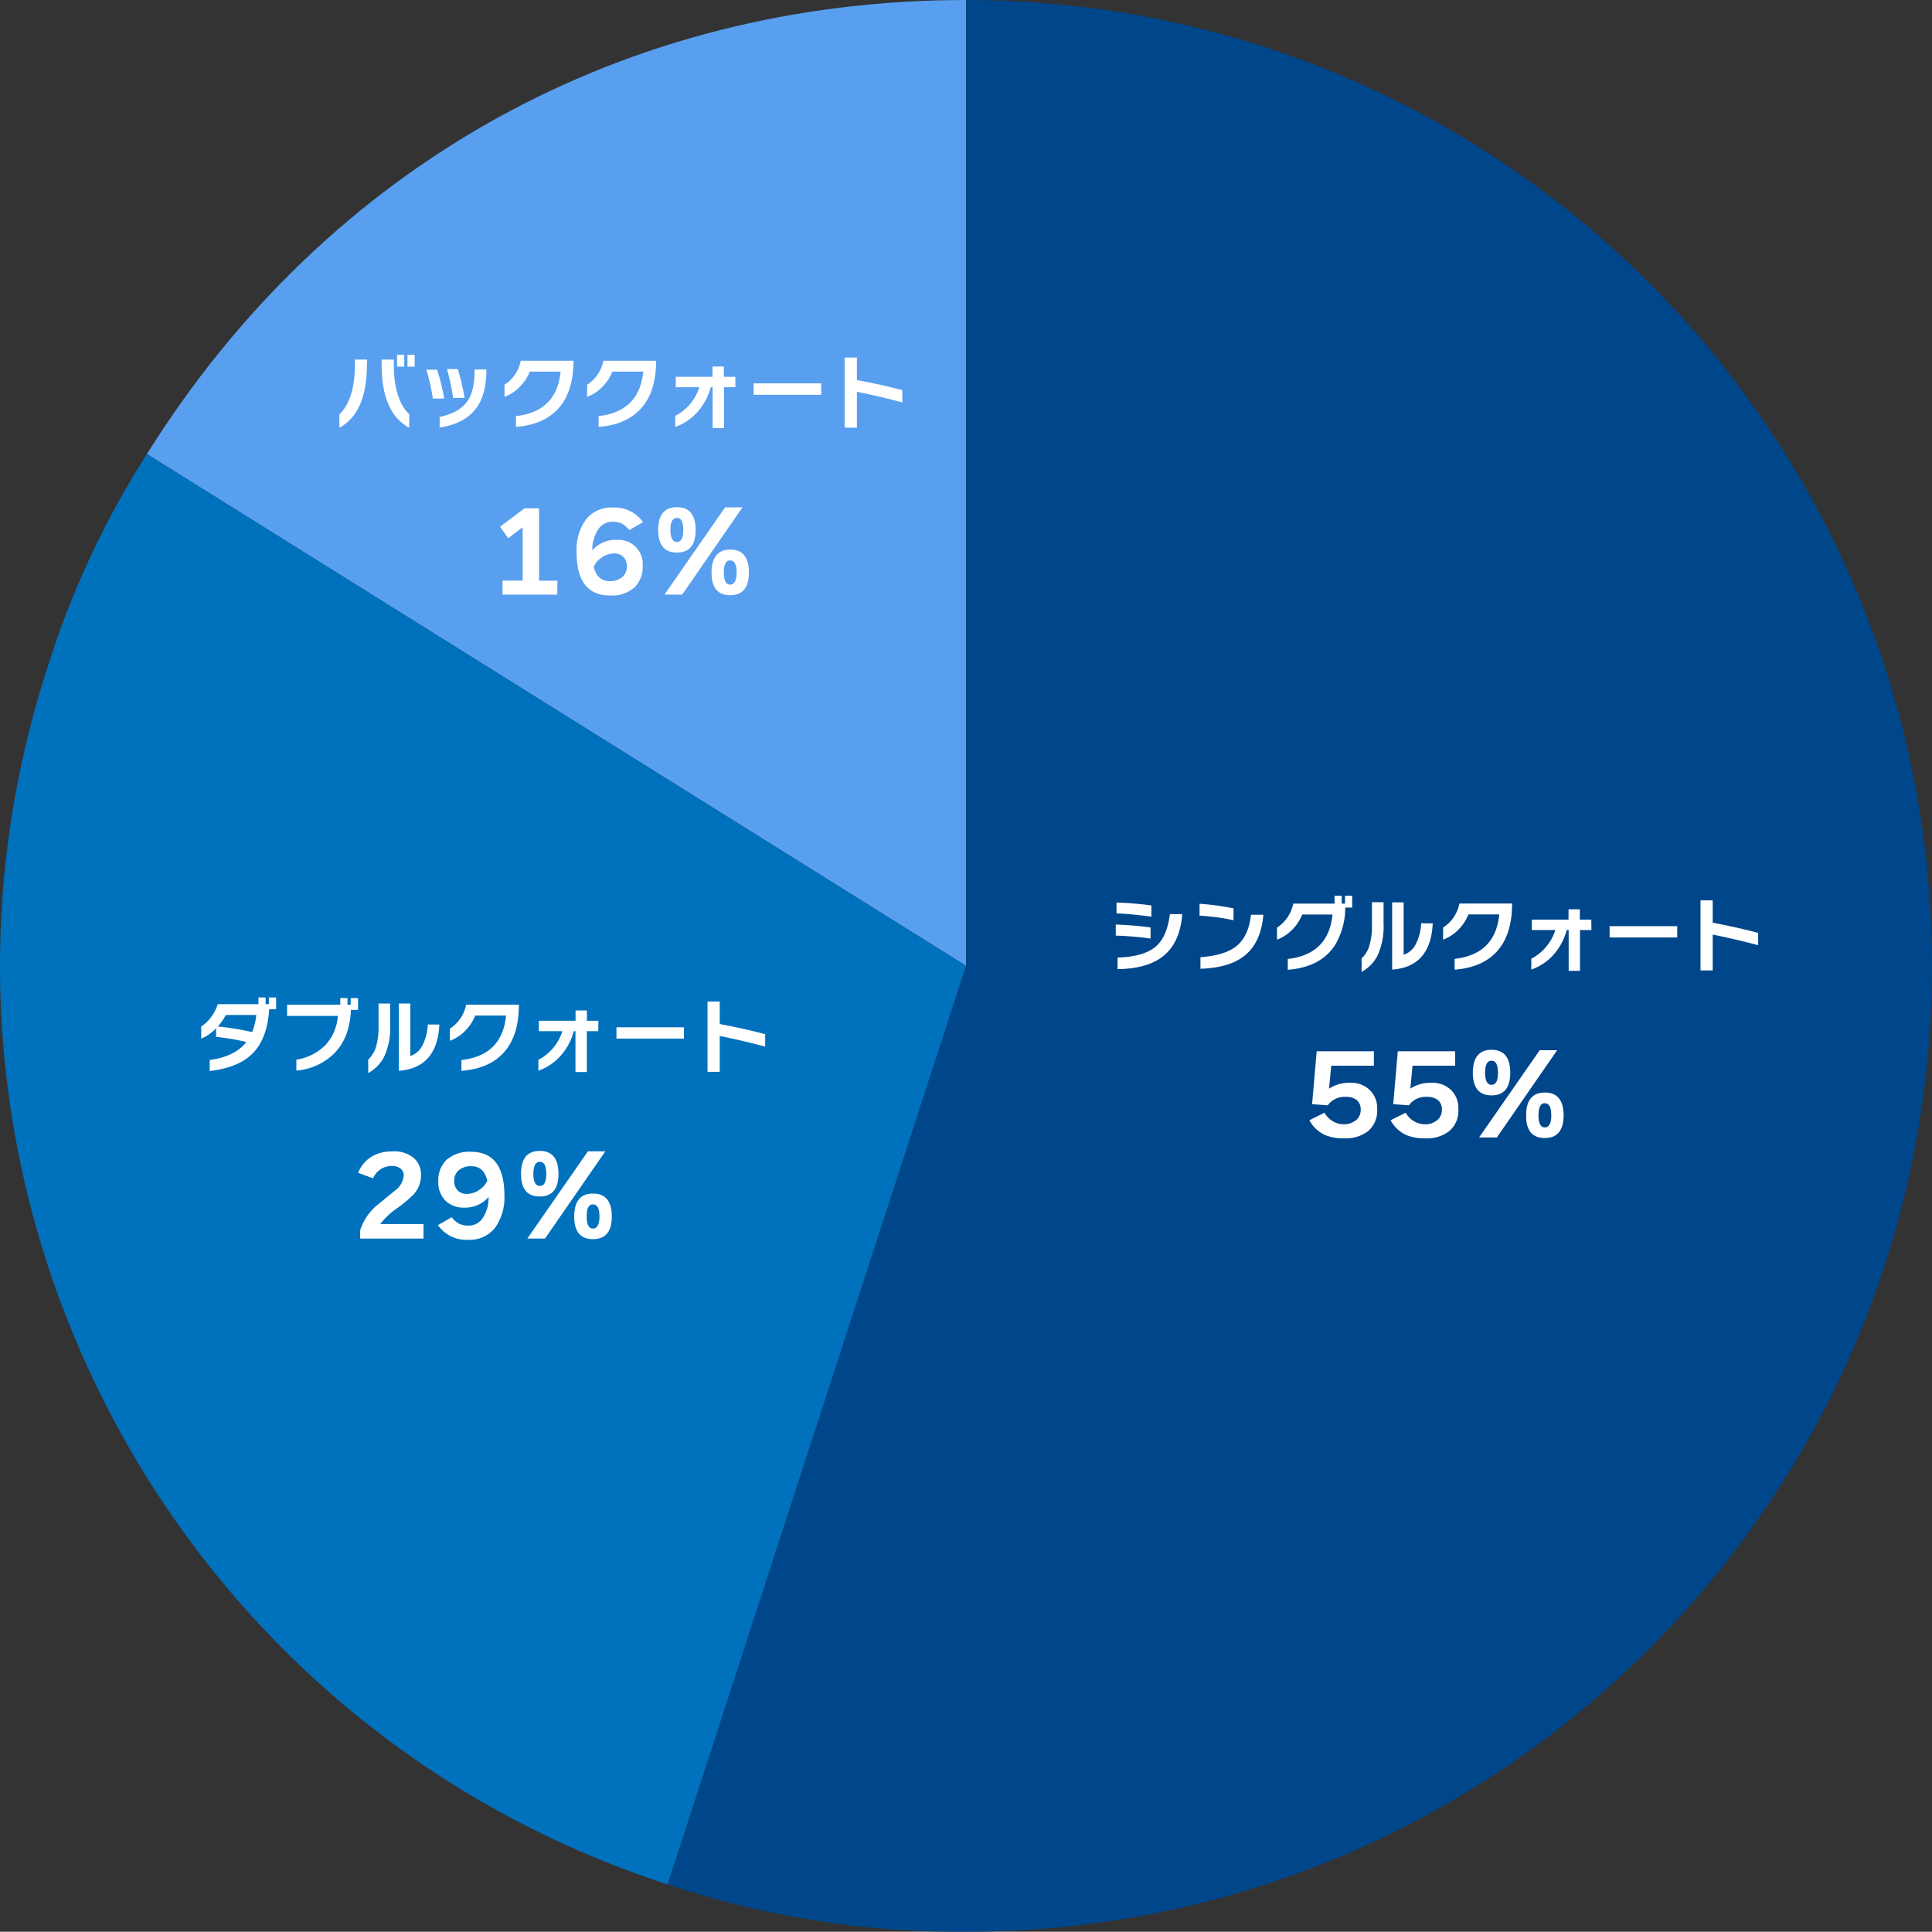 <svg xmlns="http://www.w3.org/2000/svg" viewBox="0 0 420.87 420.81"><rect x="0" y="0" width="420.87" height="420.81" fill="#333333" stroke="none"/><g id="レイヤー_2" data-name="レイヤー 2"><g id="レイヤー_1-2" data-name="レイヤー 1"><path d="M210.46,210.41,32,98.91C71.44,35.84,136.09,0,210.46,0Z" fill="#589fef"/><path d="M210.46,210.41l-65,200.1C34.93,374.6-25.55,255.9,10.35,145.39A194.52,194.52,0,0,1,32,98.91Z" fill="#0071bc"/><path d="M210.46,210.41V0C326.67,0,420.87,94.2,420.87,210.41s-94.2,210.4-210.41,210.4a199.84,199.84,0,0,1-65-10.3Z" fill="#00468b"/><path d="M79.93,79.42q0,10.53-6,13.76v-2.9q3.38-3.28,3.38-10.8V78.33h2.65Zm9.2,13.76q-6-3.23-6-13.76V78.33h2.66v1.15q0,7.51,3.37,10.78ZM88.06,79.87H86.5V77.28h1.56Zm2.27,0H88.77V77.28h1.56Z" fill="#fff"/><path d="M96.76,86.82H94.29a41.61,41.61,0,0,0-1.42-6.28h2.36A45.14,45.14,0,0,1,96.76,86.82Zm9.18-6.07q0,5.7-2.65,8.73c-1.65,1.93-4.16,3.14-7.52,3.66V90.82q4.19-.87,6-3.35c1.08-1.52,1.62-3.77,1.62-6.73v-.26h2.59Zm-4.75,5.93H98.7a48.09,48.09,0,0,0-1.33-6.29h2.36A45.79,45.79,0,0,1,101.19,86.68Z" fill="#fff"/><path d="M122.26,88.23q-3.18,4.24-9.86,4.77V90.64q8.88-1,9.72-9.69h-6.71a9.92,9.92,0,0,1-2.2,3.33,8.79,8.79,0,0,1-3.31,2.16V83.81a8,8,0,0,0,3.54-5.23h11.49Q124.93,84.66,122.26,88.23Z" fill="#fff"/><path d="M140.26,88.23q-3.18,4.24-9.86,4.77V90.64q8.88-1,9.72-9.69h-6.71a9.92,9.92,0,0,1-2.2,3.33,8.79,8.79,0,0,1-3.31,2.16V83.81a8,8,0,0,0,3.54-5.23h11.49Q142.93,84.66,140.26,88.23Z" fill="#fff"/><path d="M160.21,84.35h-2.5v8.9h-2.47v-8.9h-.41a13.21,13.21,0,0,1-2.93,5.43A11.5,11.5,0,0,1,147.1,93V90.6a10.63,10.63,0,0,0,5.24-6.25h-5.13V82.09h8V79.84h2.47v2.25h2.5Z" fill="#fff"/><path d="M178.89,86H164.17V83.51h14.72Z" fill="#fff"/><path d="M196.57,87.67q-4.66-1.26-9.9-2.32v7.81H184V77.89h2.67v4.9Q193,84,196.57,85Z" fill="#fff"/><path d="M121.39,129.54H109.47v-3.07h4.39V114.85l-3.15,2.4-1.77-2.52,5.33-4h3.16v15.77h4Z" fill="#fff"/><path d="M140,123.3a6.15,6.15,0,0,1-1.73,4.61,7.4,7.4,0,0,1-5.37,1.82q-7.31,0-7.3-9.5a11.23,11.23,0,0,1,2-7,7,7,0,0,1,5.86-2.67,7.54,7.54,0,0,1,6.62,3.2l-3,1.72a5.05,5.05,0,0,0-1.7-1.46,4.69,4.69,0,0,0-2-.36,3.58,3.58,0,0,0-2.91,1.44,7.9,7.9,0,0,0-1.44,4.78,6.77,6.77,0,0,1,5.36-2.28A5.29,5.29,0,0,1,140,123.3Zm-10.68.12q.75,3.17,3.46,3.17a4,4,0,0,0,2.78-.88,2.88,2.88,0,0,0,1-2.26,2.94,2.94,0,0,0-.74-2.1,2.69,2.69,0,0,0-2.07-.78,4.66,4.66,0,0,0-2.68.88A4.82,4.82,0,0,0,129.36,123.42Z" fill="#fff"/><path d="M151.54,115.43c0,3.3-1.36,4.94-4.08,4.94s-4.08-1.64-4.08-4.94,1.36-4.94,4.08-4.94S151.54,112.13,151.54,115.43Zm10.2-4.9-13.13,19h-3.86l13.2-19Zm-12.89,4.9c0-1.74-.46-2.62-1.39-2.62s-1.42.88-1.42,2.62.47,2.64,1.42,2.64S148.85,117.19,148.85,115.43Zm14.3,9.29c0,3.29-1.36,4.94-4.1,4.94S155,128,155,124.72s1.36-5,4.08-5S163.15,121.41,163.15,124.72Zm-2.68,0c0-1.76-.48-2.64-1.42-2.64s-1.37.88-1.37,2.64.46,2.64,1.37,2.64S160.47,126.48,160.47,124.72Z" fill="#fff"/><path d="M60.15,219.85H58.64q-.39,6.21-3.44,9.46t-9.52,4v-2.4q5.52-.74,8-3.92a52.76,52.76,0,0,0-6.61-1.12V224a9.77,9.77,0,0,1-3.24,2.27v-2.66a7.74,7.74,0,0,0,2.12-2,10,10,0,0,0,1.5-2.86H56.3v-1.46h1.56v1.46h.72v-1.46h1.57Zm-4.32,1.26H49.19a12.57,12.57,0,0,1-1.73,2.5,60.66,60.66,0,0,1,7.47,1.22A13.53,13.53,0,0,0,55.83,221.11Z" fill="#fff"/><path d="M78,220H76.44c-.15,4-1.36,7.2-3.66,9.5a13.12,13.12,0,0,1-8.22,3.71v-2.37a11.3,11.3,0,0,0,6.34-3.2,10.25,10.25,0,0,0,2.69-6.33H62.54v-2.43H74.13v-1.45H75.7v1.45h.7v-1.45H78Z" fill="#fff"/><path d="M85,223.25a15.16,15.16,0,0,1-1.37,7.07,8.62,8.62,0,0,1-3.42,3.44v-2.93a6.7,6.7,0,0,0,1.59-2.42,15.08,15.08,0,0,0,.66-5V218.6H85Zm10.71-.07q-.45,9.47-8.84,10.08V218.6h2.51v11.45a4.72,4.72,0,0,0,2.75-2.54,11,11,0,0,0,1.06-4.33Z" fill="#fff"/><path d="M110.39,228.5q-3.19,4.26-9.87,4.77v-2.35q8.88-1,9.72-9.69h-6.71a9.92,9.92,0,0,1-2.2,3.33A8.79,8.79,0,0,1,98,226.72v-2.63a8.1,8.1,0,0,0,3.55-5.23h11.48Q113.05,224.94,110.39,228.5Z" fill="#fff"/><path d="M130.33,224.63h-2.5v8.9h-2.47v-8.9H125a13.21,13.21,0,0,1-2.93,5.43,11.53,11.53,0,0,1-4.79,3.18v-2.36a10.65,10.65,0,0,0,5.23-6.25h-5.13v-2.26h8v-2.25h2.47v2.25h2.5Z" fill="#fff"/><path d="M149,226.25H134.29v-2.46H149Z" fill="#fff"/><path d="M166.69,228q-4.66-1.26-9.9-2.33v7.82h-2.66V218.17h2.66v4.9q6.28,1.22,9.9,2.23Z" fill="#fff"/><path d="M92.26,269.82H78.46V268a12,12,0,0,1,3.41-5.23q2.05-1.67,4.08-3.34a4.59,4.59,0,0,0,2-3.36,1.84,1.84,0,0,0-.68-1.5A2.91,2.91,0,0,0,85.4,254a4.39,4.39,0,0,0-4.13,2.69L78,255.47q2.07-4.65,7.56-4.66a6.7,6.7,0,0,1,4.56,1.44A4.7,4.7,0,0,1,91.71,256a6.21,6.21,0,0,1-1.66,4.25,28.79,28.79,0,0,1-3.62,3,16.2,16.2,0,0,0-3.6,3.4h9.43Z" fill="#fff"/><path d="M95.48,257.34a6.2,6.2,0,0,1,1.72-4.61,7.52,7.52,0,0,1,5.4-1.82q7.28,0,7.28,9.5a11.29,11.29,0,0,1-2,7,7,7,0,0,1-5.86,2.67,7.57,7.57,0,0,1-6.62-3.19l3-1.73a5,5,0,0,0,1.71,1.46,4.61,4.61,0,0,0,2,.36,3.58,3.58,0,0,0,2.91-1.44,7.87,7.87,0,0,0,1.41-4.77,6.74,6.74,0,0,1-5.32,2.3,5.62,5.62,0,0,1-4-1.44A5.68,5.68,0,0,1,95.48,257.34Zm10.68-.12c-.5-2.11-1.64-3.17-3.44-3.17a4,4,0,0,0-2.78.88,2.88,2.88,0,0,0-1,2.27,2.94,2.94,0,0,0,.73,2.1,2.71,2.71,0,0,0,2.07.78,4.73,4.73,0,0,0,2.72-.92A4.68,4.68,0,0,0,106.16,257.22Z" fill="#fff"/><path d="M121.66,255.71q0,4.93-4.08,4.94t-4.08-4.94q0-5,4.08-5T121.66,255.71Zm10.2-4.9-13.13,19h-3.86l13.2-19ZM119,255.71c0-1.75-.46-2.62-1.39-2.62s-1.42.87-1.42,2.62.47,2.64,1.42,2.64S119,257.47,119,255.71ZM133.28,265q0,4.94-4.11,4.94T125.09,265c0-3.32,1.36-5,4.08-5S133.28,261.68,133.28,265Zm-2.69,0c0-1.76-.47-2.64-1.42-2.64s-1.37.88-1.37,2.64.46,2.64,1.37,2.64S130.59,266.76,130.59,265Z" fill="#fff"/><path d="M250.64,204.46a69.74,69.74,0,0,0-7.58-.65v-2.4a73.27,73.27,0,0,1,7.58.63Zm.18-4.77q-4.63-.62-7.6-.71v-2.37a75.58,75.58,0,0,1,7.6.63Zm6.73-.56q-.49,6.3-4.25,9.23-3.41,2.67-9.85,2.76V208.6q5.55-.18,8.16-2.27t3.24-7.2Z" fill="#fff"/><path d="M268.71,200.46a51.52,51.52,0,0,0-7.4-1v-2.58a56.52,56.52,0,0,1,7.4,1Zm6.51-1.19q-.51,6-4.06,8.89-3.32,2.67-9.65,2.88v-2.52c3.39-.25,5.91-1,7.54-2.19q2.94-2.16,3.46-7.06Z" fill="#fff"/><path d="M290.81,205.9q-3.13,4.8-10.28,5.36V208.9q8.89-1,9.74-9.68h-6.59a9.76,9.76,0,0,1-2.19,3.31,8.86,8.86,0,0,1-3.31,2.16v-2.61a8.1,8.1,0,0,0,3.54-5.24h9v-1.71h1.57v1.71H293v-1.71h1.56v2.58h-1.51A15.76,15.76,0,0,1,290.81,205.9Z" fill="#fff"/><path d="M301.4,201.22a15.32,15.32,0,0,1-1.37,7.07,8.62,8.62,0,0,1-3.42,3.44v-2.94a6.43,6.43,0,0,0,1.58-2.41,14.81,14.81,0,0,0,.67-5v-4.84h2.54Zm10.71-.08q-.45,9.48-8.84,10.08V196.57h2.5V208a4.69,4.69,0,0,0,2.75-2.54,11,11,0,0,0,1.07-4.34Z" fill="#fff"/><path d="M326.74,206.47q-3.18,4.25-9.86,4.77v-2.36q8.87-1,9.72-9.68h-6.72a9.74,9.74,0,0,1-2.19,3.33,8.82,8.82,0,0,1-3.32,2.16v-2.63a8.09,8.09,0,0,0,3.55-5.24H329.4Q329.4,202.91,326.74,206.47Z" fill="#fff"/><path d="M346.68,202.6h-2.5v8.89h-2.46V202.6h-.42a13.19,13.19,0,0,1-2.92,5.43,11.5,11.5,0,0,1-4.8,3.18v-2.36a10.66,10.66,0,0,0,5.24-6.25h-5.13v-2.27h8v-2.25h2.46v2.25h2.5Z" fill="#fff"/><path d="M365.37,204.22H350.64v-2.46h14.73Z" fill="#fff"/><path d="M383,205.91q-4.65-1.26-9.9-2.32v7.81h-2.66V196.14h2.66V201q6.28,1.22,9.9,2.23Z" fill="#fff"/><path d="M300,241.67a5.77,5.77,0,0,1-2.06,4.8,8.06,8.06,0,0,1-5.16,1.51,10.13,10.13,0,0,1-4.28-.79,7.47,7.47,0,0,1-3.26-3.15l3.29-1.65a4.85,4.85,0,0,0,4,2.52,4.17,4.17,0,0,0,3-1,2.91,2.91,0,0,0,.89-2.18,2.59,2.59,0,0,0-.85-2.08,3.57,3.57,0,0,0-2.34-.7,4.49,4.49,0,0,0-4,1.84l-3.4-.26,1-11.52h12.46v3.14h-9.29l-.48,5a8,8,0,0,1,4.66-1.27,5.8,5.8,0,0,1,4.15,1.51A5.49,5.49,0,0,1,300,241.67Z" fill="#fff"/><path d="M317.69,241.67a5.75,5.75,0,0,1-2.07,4.8,8,8,0,0,1-5.16,1.51,10.11,10.11,0,0,1-4.27-.79,7.37,7.37,0,0,1-3.26-3.15l3.29-1.65a4.84,4.84,0,0,0,4,2.52,4.17,4.17,0,0,0,3-1,2.9,2.9,0,0,0,.88-2.18,2.56,2.56,0,0,0-.85-2.08,3.57,3.57,0,0,0-2.34-.7,4.48,4.48,0,0,0-4,1.84l-3.41-.26,1-11.52H317v3.14h-9.29l-.48,5a8,8,0,0,1,4.65-1.27,5.81,5.81,0,0,1,4.16,1.51A5.49,5.49,0,0,1,317.69,241.67Z" fill="#fff"/><path d="M329,233.68q0,4.94-4.08,4.94c-2.71,0-4.08-1.65-4.08-4.94s1.37-5,4.08-5S329,230.38,329,233.68Zm10.21-4.9-13.13,19h-3.87l13.2-19Zm-12.89,4.9c0-1.75-.47-2.62-1.4-2.62s-1.41.87-1.41,2.62.47,2.64,1.41,2.64S326.33,235.44,326.33,233.68Zm14.3,9.28q0,4.95-4.1,4.95T332.45,243q0-5,4.08-5T340.63,243Zm-2.69,0q0-2.64-1.41-2.64c-.92,0-1.37.88-1.37,2.64s.45,2.64,1.37,2.64S337.94,244.72,337.94,243Z" fill="#fff"/></g></g></svg>